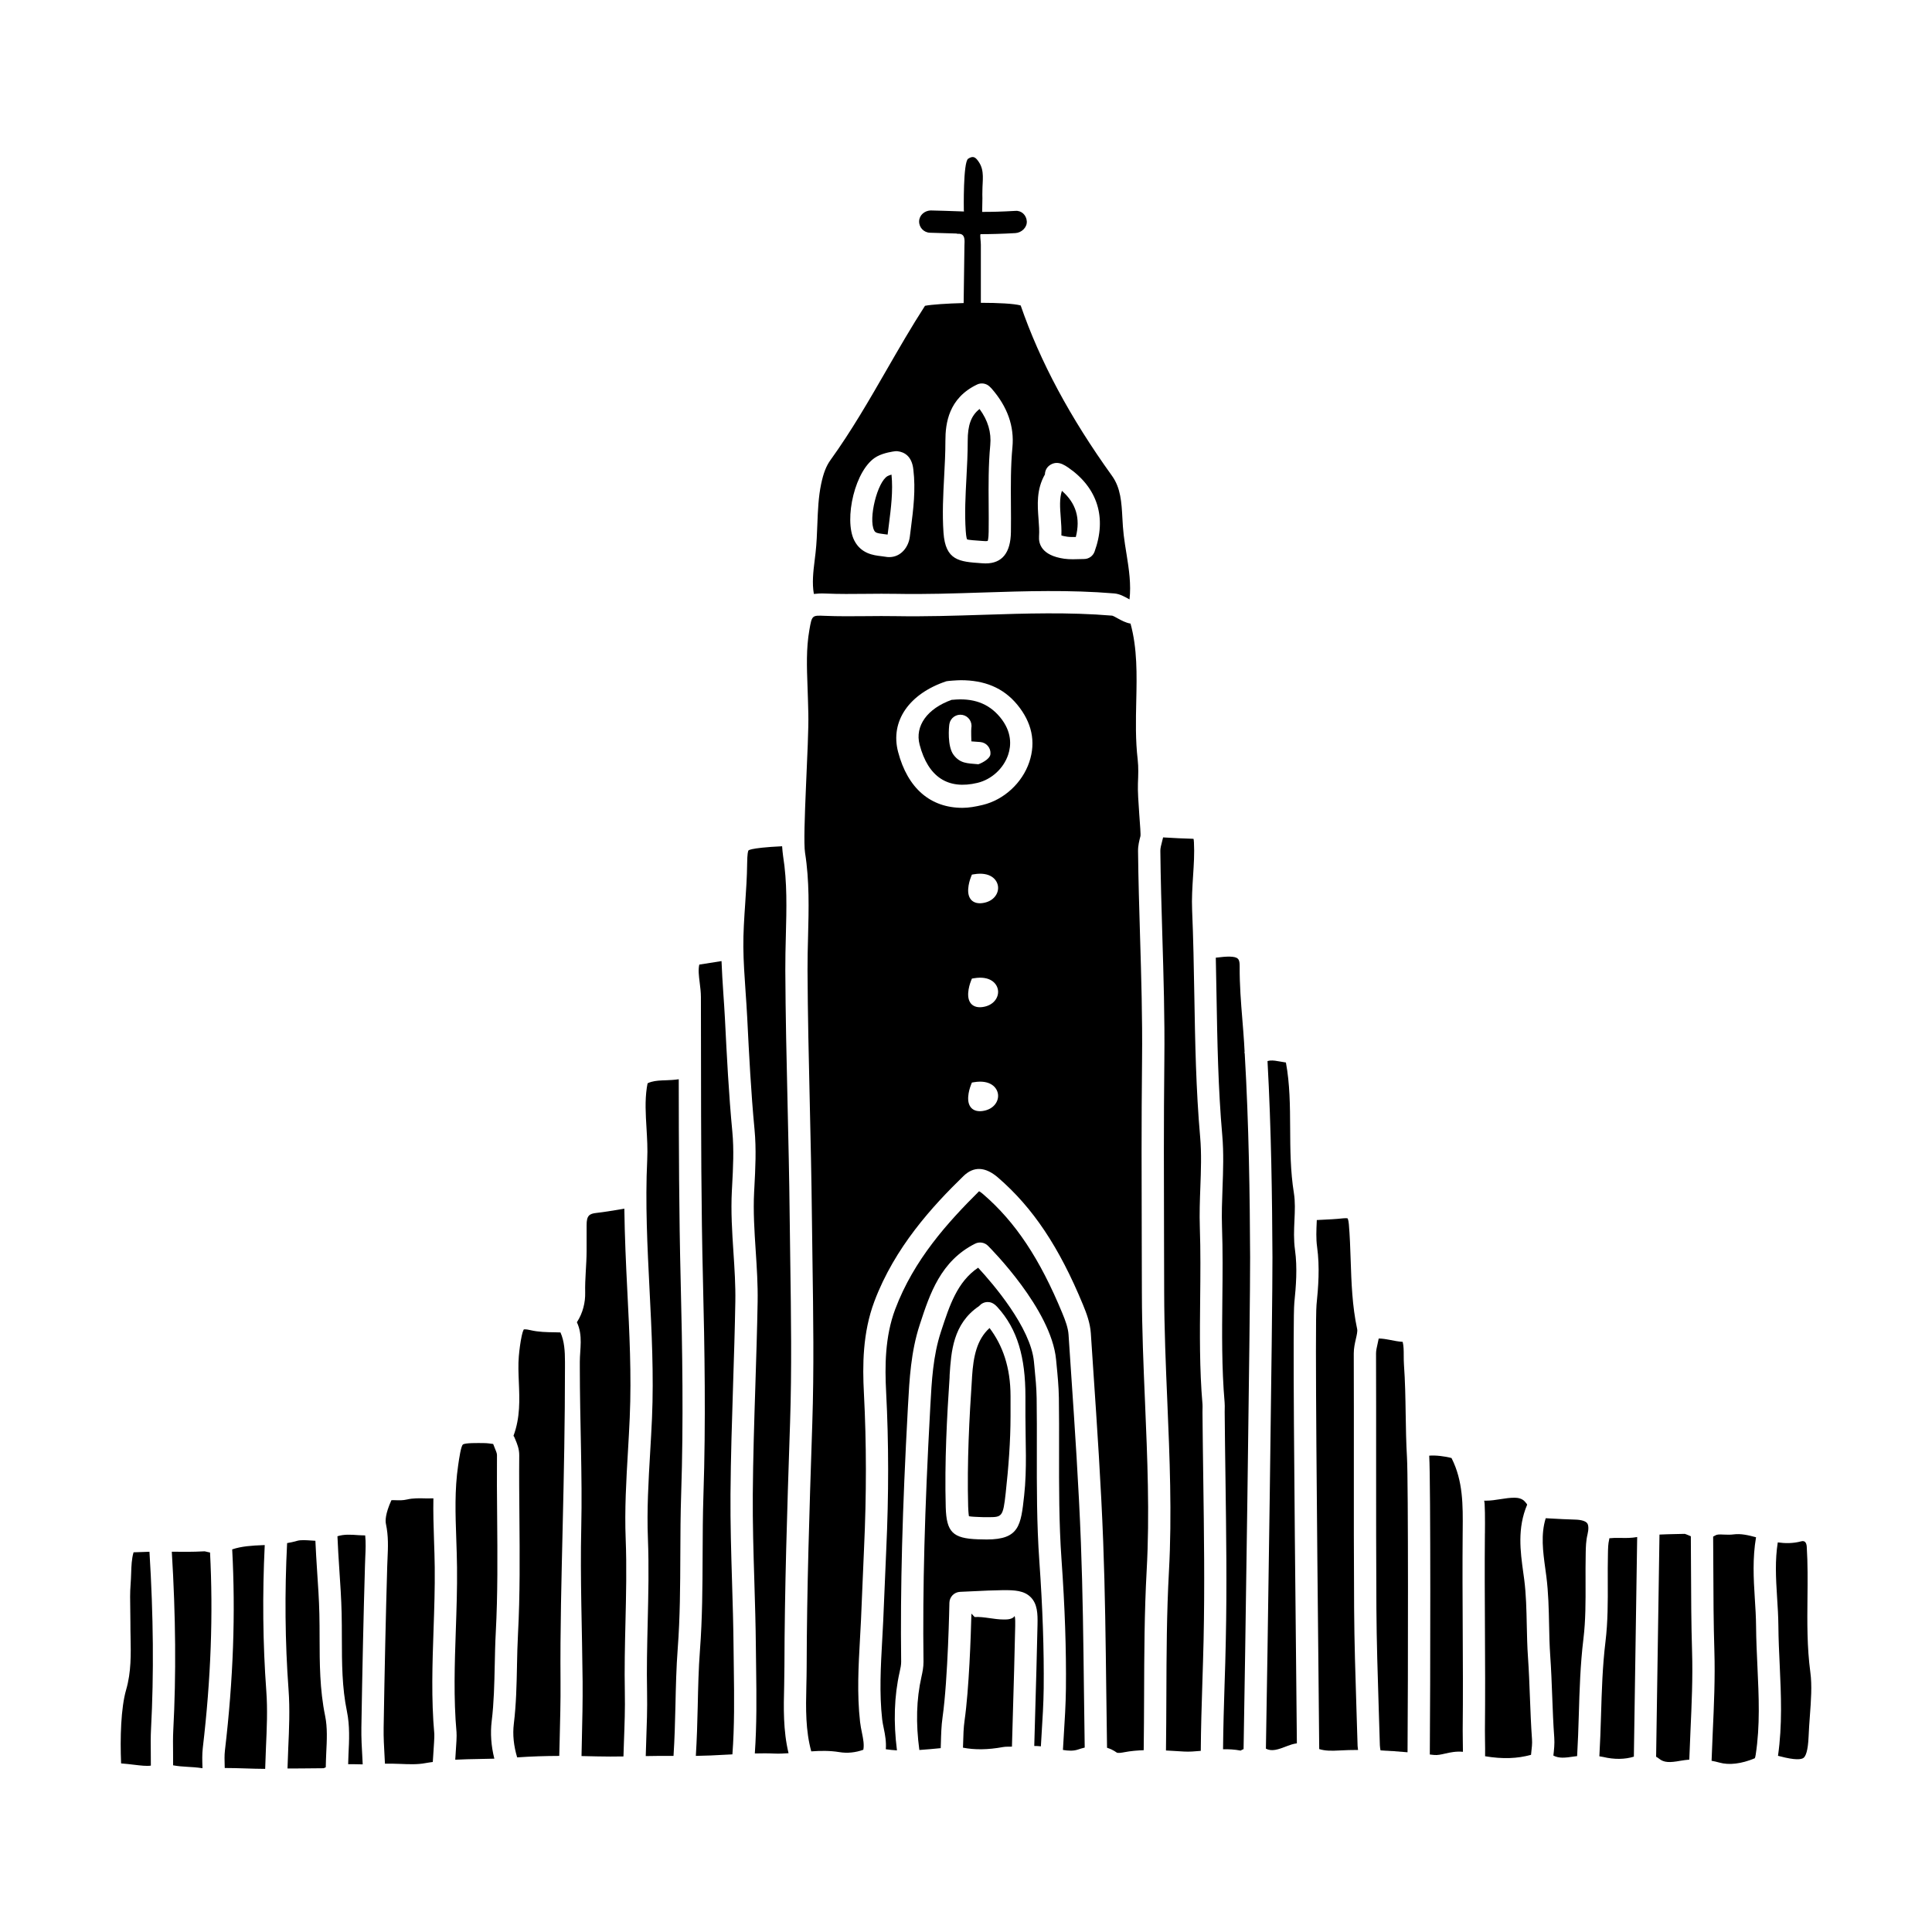<?xml version="1.0" encoding="UTF-8"?>
<!-- Uploaded to: ICON Repo, www.iconrepo.com, Generator: ICON Repo Mixer Tools -->
<svg fill="#000000" width="800px" height="800px" version="1.1" viewBox="144 144 512 512" xmlns="http://www.w3.org/2000/svg">
 <g>
  <path d="m379.23 270.16c-2.707 1.48-5.152 11.309-3.574 14.398 0.312 0.609 0.691 0.754 2.566 0.98 0.34 0.039 0.672 0.082 1.004 0.129 0.012-0.043 0.02-0.086 0.023-0.133l0.297-2.359c0.59-4.633 1.148-9.016 0.711-13.395-0.395 0.109-0.77 0.238-1.027 0.379z"/>
  <path d="m425.28 285.9c0.289 0.094 0.77 0.219 1.559 0.332 0.73 0.098 1.516 0.094 2.266 0.07 1.266-4.938 0.055-8.965-3.688-12.227-0.684 2.094-0.508 4.43-0.312 7.031 0.117 1.551 0.238 3.156 0.176 4.793z"/>
  <path d="m400.29 286.94c0.344 0.16 2.336 0.301 4.094 0.422l0.82 0.047c0.406 0 0.547-0.066 0.551-0.07 0.016-0.059 0.227-0.547 0.25-2.438 0.035-2.387 0.016-4.773 0-7.164-0.039-5.141-0.078-10.453 0.422-15.75 0.324-3.402-0.605-6.555-2.836-9.598-2.234 1.742-3.144 4.301-3.137 8.457 0.004 3.297-0.168 6.606-0.34 9.805-0.246 4.637-0.504 9.426-0.18 14.094 0.113 1.719 0.316 2.133 0.355 2.195z"/>
  <path d="m493.39 585c0.105 10.504 0.191 18.742 0.215 22.52 1.5 0.48 3.231 0.504 5.359 0.371 1.656-0.105 3.297-0.125 4.941-0.137-0.039-0.359-0.117-0.715-0.129-1.07l-0.305-9.863c-0.277-8.699-0.562-17.699-0.617-26.566-0.082-12.801-0.078-25.602-0.07-38.398 0.004-9.719 0.012-19.438-0.023-29.148-0.004-1.422 0.297-2.734 0.562-3.898 0.227-0.988 0.461-2.012 0.344-2.555-1.324-6.176-1.531-12.387-1.73-18.402-0.105-3.137-0.207-6.273-0.477-9.398-0.098-1.16-0.312-1.531-0.352-1.586-0.031 0-0.176-0.035-0.531-0.035-0.168 0-0.383 0.008-0.645 0.035-1.93 0.211-3.879 0.305-5.828 0.395l-1.141 0.059c-0.004 0.105-0.008 0.215-0.012 0.324-0.109 2.371-0.211 4.606 0.09 6.785 0.75 5.394 0.316 10.762-0.152 15.367-0.43 4.316 0.176 63.441 0.5 95.203z"/>
  <path d="m508.76 570.21c0.055 8.793 0.34 17.754 0.613 26.418l0.305 9.887c0.012 0.457 0.102 0.91 0.176 1.363 2.363 0.113 4.738 0.273 7.16 0.492 0.148-19.266 0.207-72.047-0.145-78.082-0.227-3.859-0.293-7.731-0.352-11.594-0.066-4.266-0.137-8.68-0.449-12.961-0.059-0.828-0.062-1.656-0.066-2.492 0-1.32-0.004-2.519-0.277-3.637-1.129-0.07-2.207-0.281-3.207-0.48-1.148-0.223-2.18-0.41-3.148-0.398-0.09 0.48-0.191 0.953-0.297 1.398-0.211 0.93-0.414 1.805-0.41 2.547 0.035 9.727 0.027 19.453 0.023 29.176 0 12.793-0.008 25.578 0.074 38.363z"/>
  <path d="m433.74 507.23c1.004 14.875 2.047 30.254 2.621 45.418 0.496 13.062 0.652 26.34 0.809 39.18 0.059 5.117 0.125 10.23 0.207 15.344 0.852 0.273 1.711 0.664 2.555 1.262 0.344 0.234 1.453 0.027 1.984-0.074 1.746-0.34 3.469-0.477 5.176-0.539 0.062-4.812 0.09-9.629 0.105-14.438 0.035-10.883 0.07-22.133 0.684-33.246 0.82-14.809 0.18-29.938-0.438-44.57-0.402-9.469-0.816-19.262-0.832-28.93l-0.035-13.074c-0.047-16.004-0.098-32.555 0.082-48.84 0.117-10.848-0.211-21.898-0.531-32.586-0.227-7.539-0.453-15.07-0.531-22.609-0.016-1.453 0.328-2.766 0.633-3.93 0.207-0.789-0.82-10.18-0.664-13.945 0.09-2.227 0.172-4.336-0.062-6.356-0.609-5.176-0.492-10.379-0.383-15.414 0.16-7.184 0.297-14-1.516-20.625-1.309-0.227-2.496-0.879-3.41-1.391-0.473-0.266-1.184-0.66-1.457-0.715-11.426-0.965-23.004-0.582-34.195-0.223-7.512 0.242-15.273 0.488-23.059 0.355-2.625-0.051-5.258-0.023-7.891 0-3.617 0.031-7.359 0.07-11.066-0.086-3.348-0.145-3.352-0.141-4.035 3.769-0.863 4.898-0.676 9.852-0.484 15.09 0.047 1.227 0.09 2.457 0.121 3.68l0.09 3.363c0.203 7.348-1.59 32.363-0.867 36.898 1.18 7.43 0.984 14.945 0.797 22.215-0.078 2.973-0.156 5.945-0.141 8.906 0.055 11.777 0.332 23.758 0.598 35.344 0.223 9.781 0.449 19.562 0.551 29.348 0.043 4.156 0.105 8.309 0.164 12.465 0.207 14.066 0.422 28.609-0.051 42.918l-0.078 2.422c-0.672 20.395-1.371 41.48-1.414 62.199-0.004 1.66-0.043 3.328-0.082 5.004-0.148 6.051-0.215 11.777 1.301 17.309 2.418-0.172 4.891-0.219 7.453 0.199 2.106 0.352 4.285 0.121 6.344-0.625 0.254-1.328-0.012-2.785-0.355-4.453-0.199-0.98-0.402-1.957-0.508-2.934-0.836-7.426-0.422-14.844-0.02-22.012 0.09-1.637 0.18-3.269 0.262-4.902 0.152-3.223 0.281-6.449 0.41-9.68 0.125-3.074 0.246-6.148 0.395-9.223 0.672-14.531 0.66-28.031-0.027-41.277-0.387-7.356-0.359-16 2.769-24.332 5.394-14.355 15.445-25.285 23.598-33.207 2.711-2.648 5.797-2.527 9.172 0.383 9.254 7.996 16.195 18.391 22.516 33.699 0.973 2.34 1.898 4.871 2.078 7.535zm-29.234-68.82c-0.309 0.047-0.582 0.07-0.84 0.07-1.422-0.008-2.16-0.66-2.531-1.215-1.316-1.945 0.062-5.484 0.223-5.871l0.207-0.508 0.547-0.09c4.242-0.723 6.227 1.34 6.387 3.363 0.137 1.781-1.191 3.816-3.992 4.25zm0-27.551c-0.309 0.047-0.582 0.07-0.84 0.07-1.422-0.008-2.16-0.66-2.531-1.215-1.316-1.945 0.062-5.484 0.223-5.871l0.207-0.508 0.547-0.09c4.242-0.723 6.227 1.34 6.387 3.363 0.137 1.781-1.191 3.816-3.992 4.25zm0-27.555c-0.309 0.047-0.582 0.07-0.84 0.07-1.422-0.008-2.16-0.66-2.531-1.215-1.316-1.945 0.062-5.484 0.223-5.871l0.207-0.508 0.547-0.09c4.242-0.723 6.227 1.34 6.387 3.363 0.137 1.785-1.191 3.816-3.992 4.25zm12.27-37.367c-1.852 5.527-6.699 10.023-12.355 11.379-1.852 0.445-3.652 0.77-5.352 0.77-8.457 0-14.52-5.133-17.066-14.824-2.152-8.18 2.984-15.457 12.789-18.719 0.301-0.098 2.953-0.281 3.84-0.281 6.16 0 11.191 1.922 14.953 6.481 3.852 4.676 4.992 9.82 3.191 15.195z"/>
  <path d="m485.13 606.71c0.609-0.234 1.5-0.562 2.555-0.711-0.031-4.215-0.109-11.66-0.203-20.887-0.477-46.152-0.902-91.594-0.469-95.898 0.434-4.262 0.84-9.219 0.176-13.965-0.379-2.719-0.262-5.344-0.145-7.875 0.113-2.512 0.223-4.887-0.152-7.219-0.922-5.731-0.957-11.52-0.988-17.113-0.035-6.055-0.07-11.797-1.125-17.469-0.457-0.066-0.91-0.145-1.363-0.227-1.059-0.191-1.984-0.367-2.828-0.285-0.238 0.02-0.461 0.086-0.684 0.137 1.004 18.215 1.23 36.367 1.309 51.973 0.059 12.363-1.395 113.12-1.734 130.25 1.586 0.785 3.129 0.277 5.652-0.707z"/>
  <path d="m524.01 609.08c0.938 0.105 1.91-0.121 3.035-0.379 1.316-0.305 2.902-0.633 4.648-0.453 0-0.957-0.02-1.992-0.035-2.961-0.016-1.07-0.031-2.059-0.027-2.781 0.094-9.223 0.051-17.988 0.004-26.766-0.043-8.316-0.086-16.645-0.012-25.375l0.008-0.785c0.062-6.719 0.121-13.062-2.941-19.141-0.004-0.012-0.012-0.027-0.02-0.043-1.707-0.477-4.387-0.789-5.914-0.625 0.004 0.059 0.004 0.113 0.008 0.168 0.395 6.625 0.293 61.613 0.152 79.023 0.367 0.043 0.723 0.074 1.094 0.117z"/>
  <path d="m576.99 609.53 0.879-58.199c-1.57 0.285-3.07 0.27-4.523 0.23-1.012-0.023-1.953-0.004-2.848 0.094-0.023 0.121-0.023 0.227-0.055 0.352-0.273 1.117-0.297 2.312-0.32 3.582l-0.008 0.527c-0.055 2.363-0.047 4.731-0.039 7.098 0.02 5.191 0.039 10.559-0.609 15.855-0.793 6.477-0.988 13.129-1.18 19.574-0.105 3.602-0.234 7.199-0.438 10.793 0.336 0.059 0.66 0.094 1.012 0.176 2.934 0.707 5.789 0.656 8.129-0.082z"/>
  <path d="m549.74 609.05c0.016-0.156 0.027-0.316 0.047-0.473 0.152-1.309 0.297-2.535 0.211-3.648-0.273-3.723-0.41-7.449-0.555-11.176-0.133-3.523-0.266-7.035-0.512-10.543-0.199-2.848-0.262-5.68-0.32-8.531-0.082-3.992-0.168-8.098-0.676-12.09l-0.262-1.906c-0.754-5.512-1.613-11.656 1.035-17.918 0-0.086-0.148-0.336-0.645-0.875-0.738-0.801-1.836-0.969-2.656-0.977-2.527-0.02-5.055 0.781-7.578 0.781h-0.551c0.293 0 0.277 5.598 0.242 8.73l-0.008-0.012c-0.078 8.703-0.031 17.004 0.012 25.297 0.047 8.809 0.09 17.605-0.004 26.855-0.004 0.68 0.008 1.613 0.023 2.625 0.023 1.41 0.047 2.93 0.023 4.234 4.66 0.781 8.551 0.633 12.172-0.375z"/>
  <path d="m468.53 590.24c-0.184 5.688-0.355 11.543-0.41 17.328 1.52-0.027 3.07 0.051 4.664 0.355-0.016-0.031 0.414-0.227 0.695-0.359 0.023-0.012 0.062-0.023 0.082-0.035 0.328-16.227 1.797-117.92 1.734-130.33-0.074-16.18-0.32-35.117-1.43-53.969-0.016-0.102-0.066-0.188-0.074-0.297-0.004-0.094 0.035-0.172 0.039-0.27-0.047-0.82-0.09-1.641-0.141-2.461-0.125-1.969-0.285-3.938-0.445-5.906-0.375-4.602-0.754-9.355-0.719-14.129 0.016-2.039-0.328-2.598-2.75-2.66-1.039 0.004-2.066 0.113-3.109 0.238-0.156 0.02-0.312 0.031-0.469 0.051 0.074 3.281 0.133 6.562 0.188 9.781 0.211 12.23 0.43 24.875 1.523 37.242 0.414 4.691 0.238 9.438 0.07 14.031-0.125 3.367-0.25 6.852-0.137 10.188 0.227 6.41 0.16 12.898 0.094 19.172-0.09 9.02-0.188 18.359 0.598 27.445 0.051 0.617 0.043 1.227 0.027 1.84l-0.008 0.746c0.047 5.898 0.129 11.789 0.211 17.68 0.191 14.043 0.398 28.566 0.082 42.867-0.066 3.82-0.191 7.633-0.316 11.453z"/>
  <path d="m564.23 555.48c0.027-1.457 0.059-3.113 0.48-4.856 0.328-1.371 0.293-2.457-0.102-2.969-0.434-0.562-1.594-0.906-3.184-0.945-2.168-0.055-4.336-0.172-6.504-0.297l-1.289-0.07c-1.336 4.309-0.742 8.754-0.102 13.434l0.27 2.008c0.551 4.309 0.637 8.602 0.723 12.746 0.055 2.754 0.109 5.504 0.305 8.254 0.25 3.57 0.391 7.152 0.523 10.742 0.137 3.656 0.277 7.316 0.543 10.969 0.121 1.664-0.059 3.234-0.234 4.754 0.008 0.004 0.02 0.004 0.031 0.012 1.531 0.762 3.019 0.594 5.512 0.219 0.246-0.035 0.5-0.062 0.75-0.094 0.211-3.637 0.336-7.277 0.445-10.918 0.191-6.574 0.398-13.371 1.219-20.113 0.602-4.93 0.586-9.875 0.57-15.113-0.008-2.418-0.016-4.836 0.035-7.25z"/>
  <path d="m615.64 609.42c4.199 1.117 5.742 0.855 6.309 0.441 0.527-0.395 1.191-1.703 1.352-5.731 0.07-1.777 0.203-3.59 0.336-5.402 0.309-4.137 0.594-8.043 0.129-11.508-0.902-6.699-0.832-13.359-0.766-19.797 0.047-4.453 0.09-9.059-0.191-13.531-0.039-0.641-0.227-1.113-0.52-1.324-0.23-0.16-0.574-0.199-0.926-0.105-2.207 0.594-4.273 0.562-6.231 0.285-0.754 4.688-0.512 9.441-0.191 14.449 0.164 2.582 0.332 5.164 0.352 7.742 0.027 3.465 0.188 6.926 0.352 10.391 0.363 7.809 0.711 15.879-0.457 23.977z"/>
  <path d="m410.44 573.18h-0.523c-2.543 0-5.086-0.785-7.629-0.656l-0.852-0.898c-0.152 5.938-0.625 19.953-1.812 28.305-0.281 1.961-0.332 3.981-0.387 6.117-0.008 0.367-0.027 0.734-0.039 1.102 3.113 0.605 6.582 0.578 10.613-0.164 0.809-0.148 1.578-0.059 2.367-0.117l0.246-8.688c0.227-7.844 0.457-15.457 0.617-23.297 0.047-2.262-0.102-2.461-0.191-2.648 0.035 0.129-0.52 0.945-2.41 0.945z"/>
  <path d="m396.48 329.45-0.242 0.004c-6.496 2.301-9.836 6.934-8.531 11.891 2.258 8.59 7.512 12 15.34 10.121 3.719-0.891 6.91-3.812 8.129-7.457 0.801-2.383 1.07-6.047-2.148-9.945-3.086-3.727-7.215-5.144-12.547-4.613zm6.793 17.086c-2.981-0.266-4.82-0.188-6.562-2.488-1.695-2.246-1.262-7.379-1.109-8.219 0.297-1.605 1.832-2.66 3.438-2.375 1.602 0.297 2.664 1.832 2.375 3.438-0.098 0.543 0.008 3.59 0.012 3.594 0.016 0.02-0.719-0.105 2.371 0.164 1.625 0.145 2.824 1.574 2.68 3.199-0.141 1.539-3.117 2.691-3.203 2.688z"/>
  <path d="m418.09 606.7 0.816 0.02c0.328 0.004 0.621 0.062 0.938 0.082 0.062-1.039 0.117-2.074 0.184-3.117 0.25-4.023 0.516-8.184 0.562-12.238 0.105-10.207-0.273-21.254-1.156-33.777-0.695-9.789-0.676-19.734-0.66-29.355 0.008-4.594 0.016-9.188-0.051-13.777-0.039-2.758-0.309-5.492-0.59-8.383l-0.129-1.316c-0.871-9.043-10.879-20.66-14.789-24.883-5.516 3.711-7.578 10.012-9.75 16.645l-0.129 0.395c-2.062 6.312-2.422 12.867-2.797 19.801l-0.035 0.68c-1.469 26.816-2.012 47.445-1.766 66.883 0.016 1.434-0.273 2.812-0.539 3.996-1.355 5.984-1.512 12.359-0.559 19.41 1.863-0.125 3.734-0.293 5.66-0.488 0.012-0.461 0.035-0.918 0.047-1.379 0.059-2.211 0.113-4.5 0.441-6.797 1.449-10.223 1.812-30.148 1.816-30.348 0.027-1.562 1.27-2.832 2.832-2.898l3.57-0.164c2.617-0.129 5.238-0.254 7.856-0.285 2.957-0.016 5.531 0.086 7.293 1.871 1.766 1.781 1.867 4.344 1.801 7.262-0.164 7.859-0.395 15.719-0.621 23.582zm-2.68-66.355c-0.863 7.856-1.25 11.633-9.922 11.633-0.695 0-1.473-0.016-2.316-0.047-6.68-0.227-8.363-1.902-8.543-8.535-0.324-12.051 0.328-24.094 1.016-34.281l0.02-0.738c0.406-6.062 0.848-13.562 7.766-18.223 0.609-0.684 1.383-1.102 2.332-1.102 0.699 0 1.539 0.227 2.535 1.316 5.398 5.902 7.449 13.43 7.449 23.668v5.203c0 6.883 0.445 13.996-0.336 21.105z"/>
  <path d="m453.1 593.4c-0.016 4.832-0.043 9.664-0.105 14.496 0.77 0.043 1.543 0.082 2.301 0.133l2.461 0.148c1.422 0.082 2.918-0.035 4.461-0.18 0.043-6.012 0.227-12.07 0.418-17.953 0.121-3.797 0.242-7.594 0.328-11.387 0.312-14.191 0.109-28.66-0.082-42.656-0.082-5.902-0.164-11.809-0.211-17.711l0.012-0.938c0.008-0.402 0.023-0.805-0.008-1.199-0.812-9.367-0.711-18.844-0.617-28.008 0.062-6.207 0.129-12.625-0.09-18.906-0.125-3.547 0.008-7.141 0.137-10.613 0.164-4.41 0.332-8.965-0.051-13.293-1.113-12.574-1.336-25.328-1.547-37.66-0.129-7.375-0.262-15-0.582-22.477-0.133-3.07 0.066-6.117 0.254-9.066 0.195-3.059 0.387-5.953 0.23-8.855-0.023-0.484-0.066-0.789-0.105-0.973-0.102-0.012-0.238-0.023-0.422-0.027-2.277-0.051-4.562-0.18-6.844-0.312l-0.805-0.043c-0.09 0.398-0.188 0.793-0.289 1.164-0.23 0.879-0.449 1.707-0.441 2.371 0.078 7.504 0.305 14.996 0.527 22.496 0.324 10.746 0.656 21.855 0.535 32.832-0.18 16.242-0.129 32.77-0.082 48.754l0.035 13.082c0.02 9.547 0.43 19.277 0.828 28.695 0.621 14.773 1.266 30.047 0.434 45.145-0.605 10.965-0.645 22.141-0.68 32.941z"/>
  <path d="m425.69 607.75c1.441 0.238 2.762 0.32 4.027-0.117 0.527-0.18 1.121-0.355 1.742-0.508-0.082-5.078-0.145-10.156-0.203-15.23-0.152-12.805-0.309-26.039-0.805-39.031-0.574-15.078-1.609-30.414-2.613-45.242l-0.664-9.934c-0.117-1.801-0.859-3.785-1.641-5.664-5.953-14.422-12.402-24.129-20.914-31.488-0.758-0.652-1.059-0.805-1.168-0.832-8.219 8.172-17.258 18.082-22.215 31.262-2.746 7.312-2.754 15.195-2.402 21.945 0.699 13.441 0.707 27.133 0.027 41.855-0.141 3.062-0.266 6.129-0.391 9.188-0.129 3.238-0.266 6.481-0.414 9.719-0.078 1.648-0.168 3.301-0.262 4.957-0.387 6.926-0.789 14.086-0.008 21.023 0.09 0.801 0.262 1.594 0.426 2.394 0.352 1.688 0.688 3.543 0.539 5.523 0.98 0.133 1.961 0.246 2.953 0.297-0.945-7.481-0.746-14.336 0.719-20.816 0.203-0.898 0.402-1.836 0.395-2.625-0.242-19.57 0.305-40.32 1.773-67.273l0.039-0.68c0.383-7.012 0.777-14.262 3.082-21.316l0.129-0.398c2.547-7.777 5.434-16.586 14.57-21.168 1.129-0.57 2.504-0.352 3.406 0.547 0.684 0.68 16.766 16.812 18.051 30.129l0.125 1.305c0.285 2.887 0.578 5.871 0.621 8.879 0.066 4.617 0.059 9.242 0.051 13.867-0.016 9.516-0.035 19.352 0.645 28.93 0.898 12.688 1.281 23.891 1.172 34.258-0.047 4.211-0.316 8.449-0.574 12.547-0.074 1.234-0.141 2.469-0.219 3.699z"/>
  <path d="m401.61 508.76-0.039 0.746c-0.68 10.051-1.316 21.918-1 33.723 0.016 0.566 0.086 1.922 0.207 2.59 0.695 0.137 2.207 0.184 2.731 0.203 0.789 0.027 1.645 0.078 2.289 0.043 3.734 0 4.023-0.016 4.719-6.367 0.746-6.781 1.285-13.73 1.285-20.449v-5.242c0-7.727-2.133-13.531-5.559-18.066-3.418 3.078-4.289 7.637-4.633 12.82z"/>
  <path d="m199.66 555.43c-0.195-0.043-0.41-0.082-0.582-0.121-0.441-0.102-0.844-0.234-1.109-0.184-2.836 0.16-5.684 0.129-8.438 0.098 1.043 17.121 1.168 32.605 0.391 47.285-0.102 1.957-0.078 3.918-0.055 5.879 0.012 1.145 0.02 2.289 0.008 3.438 1.359 0.25 2.496 0.328 3.731 0.398 1.223 0.066 2.5 0.141 4.051 0.371-0.004-0.145-0.004-0.293-0.008-0.438-0.051-1.594-0.102-3.242 0.094-4.945 2.168-18.422 2.766-35.371 1.918-51.781z"/>
  <path d="m183.61 555.23c-0.57 0.012-1.145 0.035-1.715 0.062-0.992 0.051-1.812 0.078-2.5 0.082-0.508 1.715-0.574 3.625-0.641 5.621-0.035 0.961-0.066 1.918-0.145 2.867-0.172 2.156-0.133 4.336-0.09 6.644 0.023 1.172 0.043 2.352 0.039 3.523-0.008 1.254 0.02 2.519 0.043 3.777 0.09 4.578 0.188 9.305-1.176 14.008-1.398 4.816-1.617 12.801-1.332 19.508 1.227 0.09 2.371 0.227 3.43 0.355 1.773 0.211 3.367 0.402 4.453 0.23 0.012-1.148 0-2.297-0.016-3.449-0.023-2.09-0.047-4.176 0.062-6.258 0.77-14.559 0.637-29.938-0.414-46.973z"/>
  <path d="m281.01 585.44c-0.102 5.027-0.207 10.227-0.84 15.391-0.352 2.875-0.027 5.859 0.883 8.895 3.703-0.262 7.465-0.379 11.156-0.391l0.105-4.07c0.121-5.219 0.277-10.441 0.23-15.637-0.117-13.629 0.262-27.461 0.566-40.836 0.328-13.871 0.613-28.211 0.613-42.293v-1.648c0-2.793-0.164-5.445-1.195-7.742-0.477-0.012-1.066-0.031-1.543-0.039-2.098-0.027-4.269-0.055-6.461-0.574-1.234-0.293-1.66-0.191-1.715-0.18 0.016 0.008-0.27 0.367-0.555 1.746-0.34 1.656-0.59 3.414-0.758 5.359-0.191 2.223-0.094 4.496 0.004 6.898 0.191 4.598 0.395 9.352-1.438 14.242 0.105-0.121 0.34 0.523 0.508 0.926 0.469 1.113 1.047 2.5 1.035 4.152-0.051 5.473 0 10.941 0.047 16.414 0.086 10.137 0.176 20.617-0.375 30.938-0.152 2.809-0.211 5.625-0.27 8.449z"/>
  <path d="m203.56 612.54h0.121c3.496 0 7.047 0.215 10.594 0.23 0.055-1.859 0.125-3.789 0.207-5.652 0.223-4.941 0.457-10.047 0.094-14.941-0.93-12.602-1.055-25.621-0.418-38.719-0.184 0.008-0.375 0.016-0.555 0.023-2.875 0.109-5.594 0.285-8.07 1.121 0.91 16.91 0.305 34.375-1.926 53.316-0.148 1.266-0.105 2.668-0.062 4.113 0.008 0.145 0.008 0.508 0.016 0.508z"/>
  <path d="m220.19 612.67c1.176-0.008 2.375-0.004 3.539-0.016 2.004-0.023 4.008-0.043 6.012-0.055 0.164-0.09 0.379-0.172 0.59-0.25 0.027-1.227 0.059-2.457 0.121-3.691 0.176-3.527 0.344-6.859-0.289-9.922-1.438-6.981-1.453-13.941-1.469-20.676-0.004-2.121-0.008-4.234-0.059-6.348-0.086-3.832-0.348-7.644-0.605-11.453-0.18-2.644-0.324-5.289-0.449-7.938-0.352-0.02-0.703-0.039-1.066-0.066-1.324-0.09-2.82-0.203-3.762 0.078-0.895 0.266-1.781 0.453-2.668 0.602-0.668 13.133-0.551 26.191 0.379 38.812 0.387 5.242 0.148 10.527-0.082 15.641-0.074 1.758-0.137 3.519-0.191 5.281z"/>
  <path d="m240.8 556.71c0.09-1.996 0.176-3.91-0.02-5.809-0.582-0.027-1.168-0.023-1.75-0.066-2.098-0.16-3.848-0.266-5.602 0.285 0.121 2.914 0.297 5.82 0.492 8.734 0.266 3.898 0.527 7.793 0.617 11.715 0.051 2.152 0.055 4.312 0.059 6.477 0.016 6.738 0.027 13.105 1.348 19.504 0.785 3.797 0.59 7.668 0.406 11.406-0.043 0.863-0.055 1.715-0.086 2.574 0.977-0.012 1.941 0 2.894 0.027 0.328 0.008 0.641 0.008 0.961 0.016-0.031-0.566-0.055-1.133-0.086-1.703-0.152-2.621-0.309-5.328-0.266-8.047 0.254-15.59 0.566-29.664 0.957-43.016z"/>
  <path d="m259.21 559.39c-0.023-2.422-0.109-4.836-0.191-7.262-0.125-3.629-0.234-7.328-0.164-11.055-0.641 0-1.281 0.035-1.926 0.02-1.789-0.047-3.496-0.09-5.078 0.289-1.051 0.25-2.07 0.223-2.969 0.191-0.352-0.012-0.844-0.027-1.152-0.004-1.648 3.621-1.625 5.477-1.457 6.266 0.695 3.254 0.562 6.246 0.43 9.145l-0.082 2c-0.387 13.328-0.695 27.375-0.953 42.941-0.039 2.5 0.102 4.984 0.25 7.613 0.035 0.621 0.066 1.238 0.098 1.867 1.348-0.027 2.684-0.004 3.988 0.051 2.387 0.094 4.633 0.199 6.754-0.211 0.645-0.125 1.289-0.199 1.938-0.297 0.039-0.586 0.082-1.23 0.129-1.961 0.129-1.906 0.328-4.785 0.277-5.43-0.836-9.305-0.516-18.676-0.203-27.742 0.184-5.394 0.371-10.969 0.312-16.422z"/>
  <path d="m338.87 488.94c0.074-4.324-0.215-8.773-0.5-13.078-0.348-5.309-0.707-10.797-0.418-16.309l0.062-1.156c0.266-4.981 0.516-9.684 0.062-14.473-0.957-10.035-1.465-20.125-1.957-29.883-0.113-2.277-0.277-4.57-0.434-6.852-0.191-2.793-0.363-5.648-0.477-8.492l-5.891 0.93c-0.32 1.41-0.113 2.992 0.105 4.754 0.16 1.277 0.32 2.562 0.324 3.836l0.027 17.113c0.02 18.992 0.039 38.625 0.516 57.914 0.449 18.207 0.77 37.699 0.129 56.852-0.176 5.336-0.199 10.684-0.219 16.027-0.031 8.25-0.066 16.777-0.703 25.176-0.379 4.949-0.488 10.016-0.594 14.918-0.094 4.289-0.227 8.711-0.5 13.113 2.621-0.043 5.242-0.152 7.809-0.309 0.617-0.035 1.254-0.059 1.883-0.094 0.559-7.477 0.48-15.113 0.375-22.523l-0.07-5.766c-0.051-5.82-0.223-11.648-0.402-17.469-0.227-7.594-0.469-15.441-0.41-23.191 0.07-9.703 0.387-19.543 0.688-29.055 0.234-7.328 0.469-14.656 0.594-21.984z"/>
  <path d="m315.13 609.38c2.445-0.051 4.902-0.07 7.359-0.043 0.285-4.414 0.414-8.891 0.508-13.25 0.109-4.981 0.223-10.129 0.609-15.23 0.621-8.191 0.656-16.609 0.688-24.758 0.02-5.398 0.043-10.805 0.223-16.203 0.637-19.004 0.316-38.387-0.133-56.504-0.441-17.781-0.492-35.809-0.508-53.379-1.184 0.176-2.336 0.234-3.398 0.27-1.379 0.043-2.676 0.086-3.84 0.418-0.805 0.23-1.004 0.395-1.016 0.402 0.02 0-0.082 0.246-0.211 1.148-0.512 3.481-0.305 6.977-0.082 10.676 0.16 2.731 0.332 5.562 0.191 8.422-0.547 11.414 0.043 23.078 0.613 34.359 0.566 11.152 1.148 22.688 0.652 34.113-0.133 3.035-0.312 6.07-0.488 9.109-0.441 7.496-0.895 15.246-0.594 22.762 0.297 7.5 0.113 15.051-0.059 22.359-0.141 6.016-0.293 12.234-0.164 18.316 0.086 4.426-0.074 8.875-0.23 13.188-0.043 1.273-0.082 2.547-0.121 3.824z"/>
  <path d="m310.89 519.55c0.488-11.148-0.09-22.539-0.648-33.555-0.363-7.117-0.691-14.387-0.785-21.684l-1.137 0.188c-2.086 0.355-4.18 0.703-6.277 0.941-1.836 0.203-2.598 0.695-2.582 3.215 0.016 2.289 0.004 4.586-0.004 6.879-0.012 3.672-0.465 7.344-0.379 11.016 0.059 2.543-0.578 5.371-2.195 7.859 1.664 3.508 0.777 7.164 0.777 10.449v1.566c0 14.184 0.695 28.574 0.379 42.488-0.312 13.328 0.242 27.109 0.359 40.652 0.043 5.258-0.082 10.543-0.203 15.828l-0.086 3.981c1.418 0.027 2.836 0.055 4.18 0.09 2.273 0.062 4.606 0.047 6.934 0.012 0.043-1.387 0.086-2.766 0.137-4.148 0.156-4.227 0.316-8.602 0.227-12.852-0.125-6.219 0.023-12.5 0.168-18.578 0.168-7.215 0.348-14.676 0.059-21.988-0.312-7.809 0.152-15.703 0.602-23.34 0.176-3.004 0.348-6.012 0.477-9.02z"/>
  <path d="m351.88 585.8c0.043-20.809 0.738-41.941 1.418-62.383l0.082-2.426c0.469-14.164 0.254-28.637 0.051-42.641-0.062-4.164-0.121-8.328-0.164-12.492-0.102-9.758-0.328-19.516-0.551-29.273-0.27-11.613-0.543-23.625-0.598-35.453-0.016-3.023 0.062-6.059 0.141-9.094 0.188-7.32 0.375-14.242-0.723-21.133-0.141-0.895-0.191-1.762-0.266-2.641l-0.516 0.031c-1.598 0.086-3.195 0.172-4.781 0.348-2.625 0.281-3.422 0.551-3.625 0.73-0.105 0.16-0.316 0.844-0.344 3.441-0.035 3.551-0.281 7.121-0.512 10.57-0.273 4.004-0.527 7.785-0.496 11.562 0.031 3.848 0.316 7.891 0.586 11.805 0.16 2.328 0.328 4.652 0.441 6.969 0.488 9.691 0.992 19.711 1.938 29.617 0.496 5.227 0.219 10.371-0.043 15.348l-0.062 1.152c-0.273 5.16 0.078 10.473 0.414 15.609 0.293 4.426 0.59 9 0.512 13.57-0.129 7.359-0.367 14.715-0.598 22.074-0.305 9.48-0.613 19.281-0.684 28.91-0.055 7.641 0.176 15.434 0.41 22.969 0.176 5.863 0.355 11.73 0.406 17.598l0.07 5.734c0.102 7.32 0.176 14.867-0.348 22.383 1.688-0.031 3.379-0.062 5.086 0.023 1.262 0.062 2.547 0.004 3.852-0.09-1.453-6.027-1.309-12.082-1.16-17.961 0.02-1.613 0.059-3.242 0.062-4.859z"/>
  <path d="m608.99 609.98c0.055 0 0.168-0.207 0.289-0.977 1.188-7.723 0.832-15.348 0.457-23.414-0.164-3.539-0.328-7.078-0.359-10.621-0.02-2.469-0.176-4.941-0.336-7.41-0.336-5.254-0.617-10.676 0.328-16.168-2.066-0.562-4.047-1.012-5.922-0.762-0.863 0.117-1.742 0.09-2.629 0.051-1.258-0.062-1.824-0.059-2.293 0.254-0.176 0.113-0.348 0.184-0.523 0.281 0.023 2.848 0.039 5.695 0.047 8.543 0.023 7.125 0.051 14.488 0.277 21.719 0.223 7.211-0.105 14.504-0.43 21.562-0.113 2.531-0.215 5.059-0.309 7.586 0.691 0.133 1.387 0.277 2.102 0.484 2.519 0.719 5.824 0.324 9.301-1.129z"/>
  <path d="m589.28 610.63c0.832-0.148 1.621-0.242 2.402-0.312 0.09-2.516 0.191-5.035 0.309-7.551 0.316-6.941 0.641-14.121 0.426-21.105-0.227-7.312-0.25-14.719-0.281-21.883-0.008-2.883-0.023-5.766-0.047-8.652-0.133-0.059-0.273-0.113-0.395-0.168-0.43-0.191-1.258-0.531-1.301-0.469l-2.496 0.055c-1.406 0.023-2.762 0.07-4.117 0.133l-0.891 58.875c0.281 0.16 0.551 0.324 0.762 0.5 1.328 1.109 2.938 1.066 5.629 0.578z"/>
  <path d="m442.53 290.77c-0.27-1.664-0.535-3.328-0.738-4.992-0.18-1.492-0.266-3.004-0.348-4.519-0.223-4.074-0.43-7.926-2.746-11.152-11.137-15.488-19.062-30.273-24.207-45.156-1.777-0.496-6-0.699-10.555-0.703v-15.441c0-0.93-0.324-2.754-0.035-2.754 2.461 0 5.66-0.074 9.188-0.281 1.625-0.094 3.117-1.488 3.023-3.117s-1.398-2.898-2.996-2.773c-3.676 0.215-6.312 0.281-8.836 0.27-0.004-0.305 0.039-0.609 0.02-0.91l0.047-2.684c-0.043-0.621 0-1.336 0-2.051 0-2.578 0.602-5.191-0.883-7.477-0.895-1.367-1.52-1.859-2.891-0.969-1.367 0.891-1.148 13.59-1.148 13.59 0.008 0.133 0.02 0.262 0.031 0.395-0.641-0.02-1.301-0.043-1.984-0.07-1.984-0.07-4.184-0.148-6.875-0.207-1.602 0.086-2.981 1.254-3.019 2.887-0.035 1.629 1.254 2.981 2.887 3.019 2.656 0.059 4.836 0.133 6.797 0.203 0.918 0.031-0.215 0.059 0.641 0.082 2.094-0.137 1.684 2.109 1.684 3.062l-0.082 5.902-0.129 9.387c-4.394 0.113-8.445 0.383-10.242 0.727-3.562 5.508-6.902 11.312-10.141 16.93-4.598 7.984-9.352 16.238-14.887 23.922-1.156 1.605-1.883 3.461-2.5 6.398-0.719 3.457-0.855 6.957-1 10.672-0.094 2.457-0.188 4.996-0.473 7.531l-0.23 1.922c-0.395 3.148-0.727 6.148-0.219 8.988 0.922-0.109 1.918-0.164 3.09-0.109 3.562 0.152 7.223 0.121 10.766 0.082 2.68-0.027 5.367-0.051 8.055 0 7.633 0.145 15.324-0.105 22.758-0.352 11.359-0.367 23.109-0.746 34.93 0.242 1.445 0.125 2.695 0.828 3.801 1.449 0.074 0.043 0.164 0.09 0.246 0.137 0.457-3.922-0.125-7.902-0.797-12.078zm-57.125-6.848-0.293 2.312c-0.324 2.684-2.301 5.406-5.461 5.406-0.32 0-0.652-0.027-0.996-0.094-0.367-0.066-0.746-0.109-1.133-0.156-1.992-0.234-5.328-0.633-7.125-4.156-2.812-5.5 0.141-19.055 6.008-22.266 1.852-1.004 4.328-1.328 4.805-1.383 0.23-0.031 0.465-0.027 0.695 0.004 1.668 0.203 3.746 1.211 4.141 4.828 0.648 5.402-0.004 10.535-0.641 15.504zm26.898-21.375c-0.473 5-0.434 10.16-0.398 15.148 0.02 2.434 0.035 4.859 0 7.293-0.078 5.523-2.336 8.324-6.707 8.324-0.227 0-0.469-0.008-0.715-0.027l-0.516-0.035c-5.672-0.398-9.418-0.656-9.93-8.098-0.348-5.031-0.082-10.004 0.172-14.82 0.164-3.117 0.34-6.344 0.332-9.48-0.004-4.691 0.859-11.344 8.395-14.945 1.113-0.539 2.465-0.312 3.352 0.566l0.473 0.469c4.254 4.859 6.066 10.055 5.543 15.605zm21.762 27.656c-0.426 1.164-1.535 1.941-2.773 1.941-0.441 0-0.891 0.016-1.348 0.031-0.535 0.016-1.078 0.035-1.621 0.035-0.766 0-1.543-0.035-2.301-0.141-6.117-0.879-6.797-4.09-6.664-5.922 0.102-1.438-0.012-2.977-0.137-4.606-0.281-3.691-0.59-7.828 1.695-11.816 0.008-0.516 0.141-1.02 0.398-1.477 0.523-0.93 1.652-1.57 2.719-1.57 1.051 0 1.988 0.496 3.07 1.238 7.773 5.367 10.246 13.281 6.961 22.285z"/>
  <path d="m275.11 585.31c0.059-2.887 0.117-5.766 0.273-8.645 0.543-10.137 0.453-20.523 0.367-30.57-0.047-5.508-0.094-11.012-0.047-16.516 0.004-0.438-0.293-1.137-0.574-1.816-0.141-0.336-0.297-0.703-0.434-1.094-0.766-0.105-1.535-0.219-2.301-0.23-1.812-0.031-5.18-0.086-5.723 0.379-0.516 0.445-0.969 3.527-1.262 5.57-0.945 6.422-0.723 12.793-0.488 19.539 0.086 2.469 0.168 4.938 0.195 7.402 0.062 5.586-0.133 11.23-0.32 16.684-0.305 8.883-0.617 18.07 0.184 27.016 0.09 1.02-0.043 3.078-0.27 6.352-0.02 0.305-0.043 0.633-0.066 0.961 2.109-0.109 4.203-0.156 6.262-0.188 1.352-0.023 2.723-0.047 4.098-0.09-0.844-3.363-1.094-6.699-0.699-9.953 0.598-4.871 0.703-9.918 0.805-14.801z"/>
 </g>
</svg>